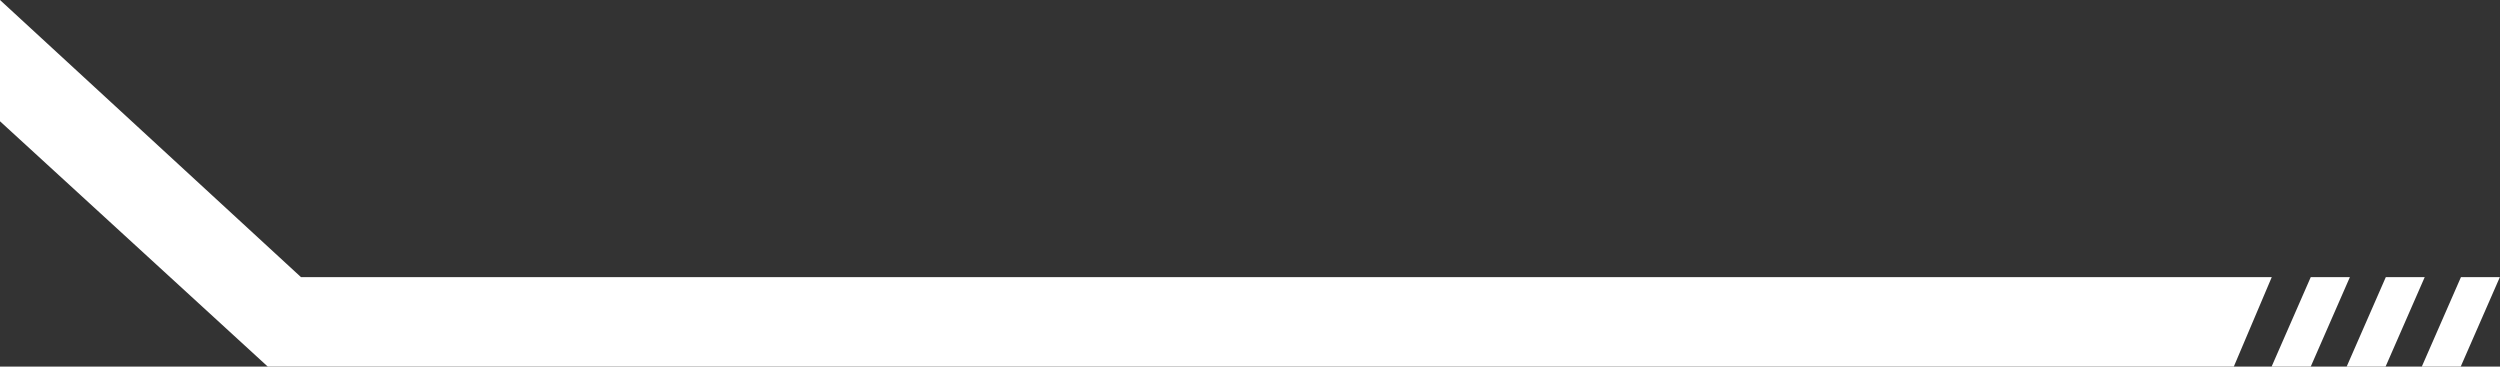 <svg xmlns="http://www.w3.org/2000/svg" viewBox="0 0 335.39 49.18"><rect x="0" y="0" width="335.39" height="49.18" fill="#333333" stroke="none"/><defs><style>.cls-1{fill:#fff;}</style></defs><g id="图层_2" data-name="图层 2"><g id="图层_1-2" data-name="图层 1"><path class="cls-1" d="M310,37.18l-5.25,12H310l5.25-12Zm20.15,0-5.25,12h5.22l5.25-12Zm-10.08,0-5.25,12h5.22l5.25-12Zm-279.69,0L0,0V16.27L35.92,49.18H299.68l5.09-12Z"/></g></g></svg>
